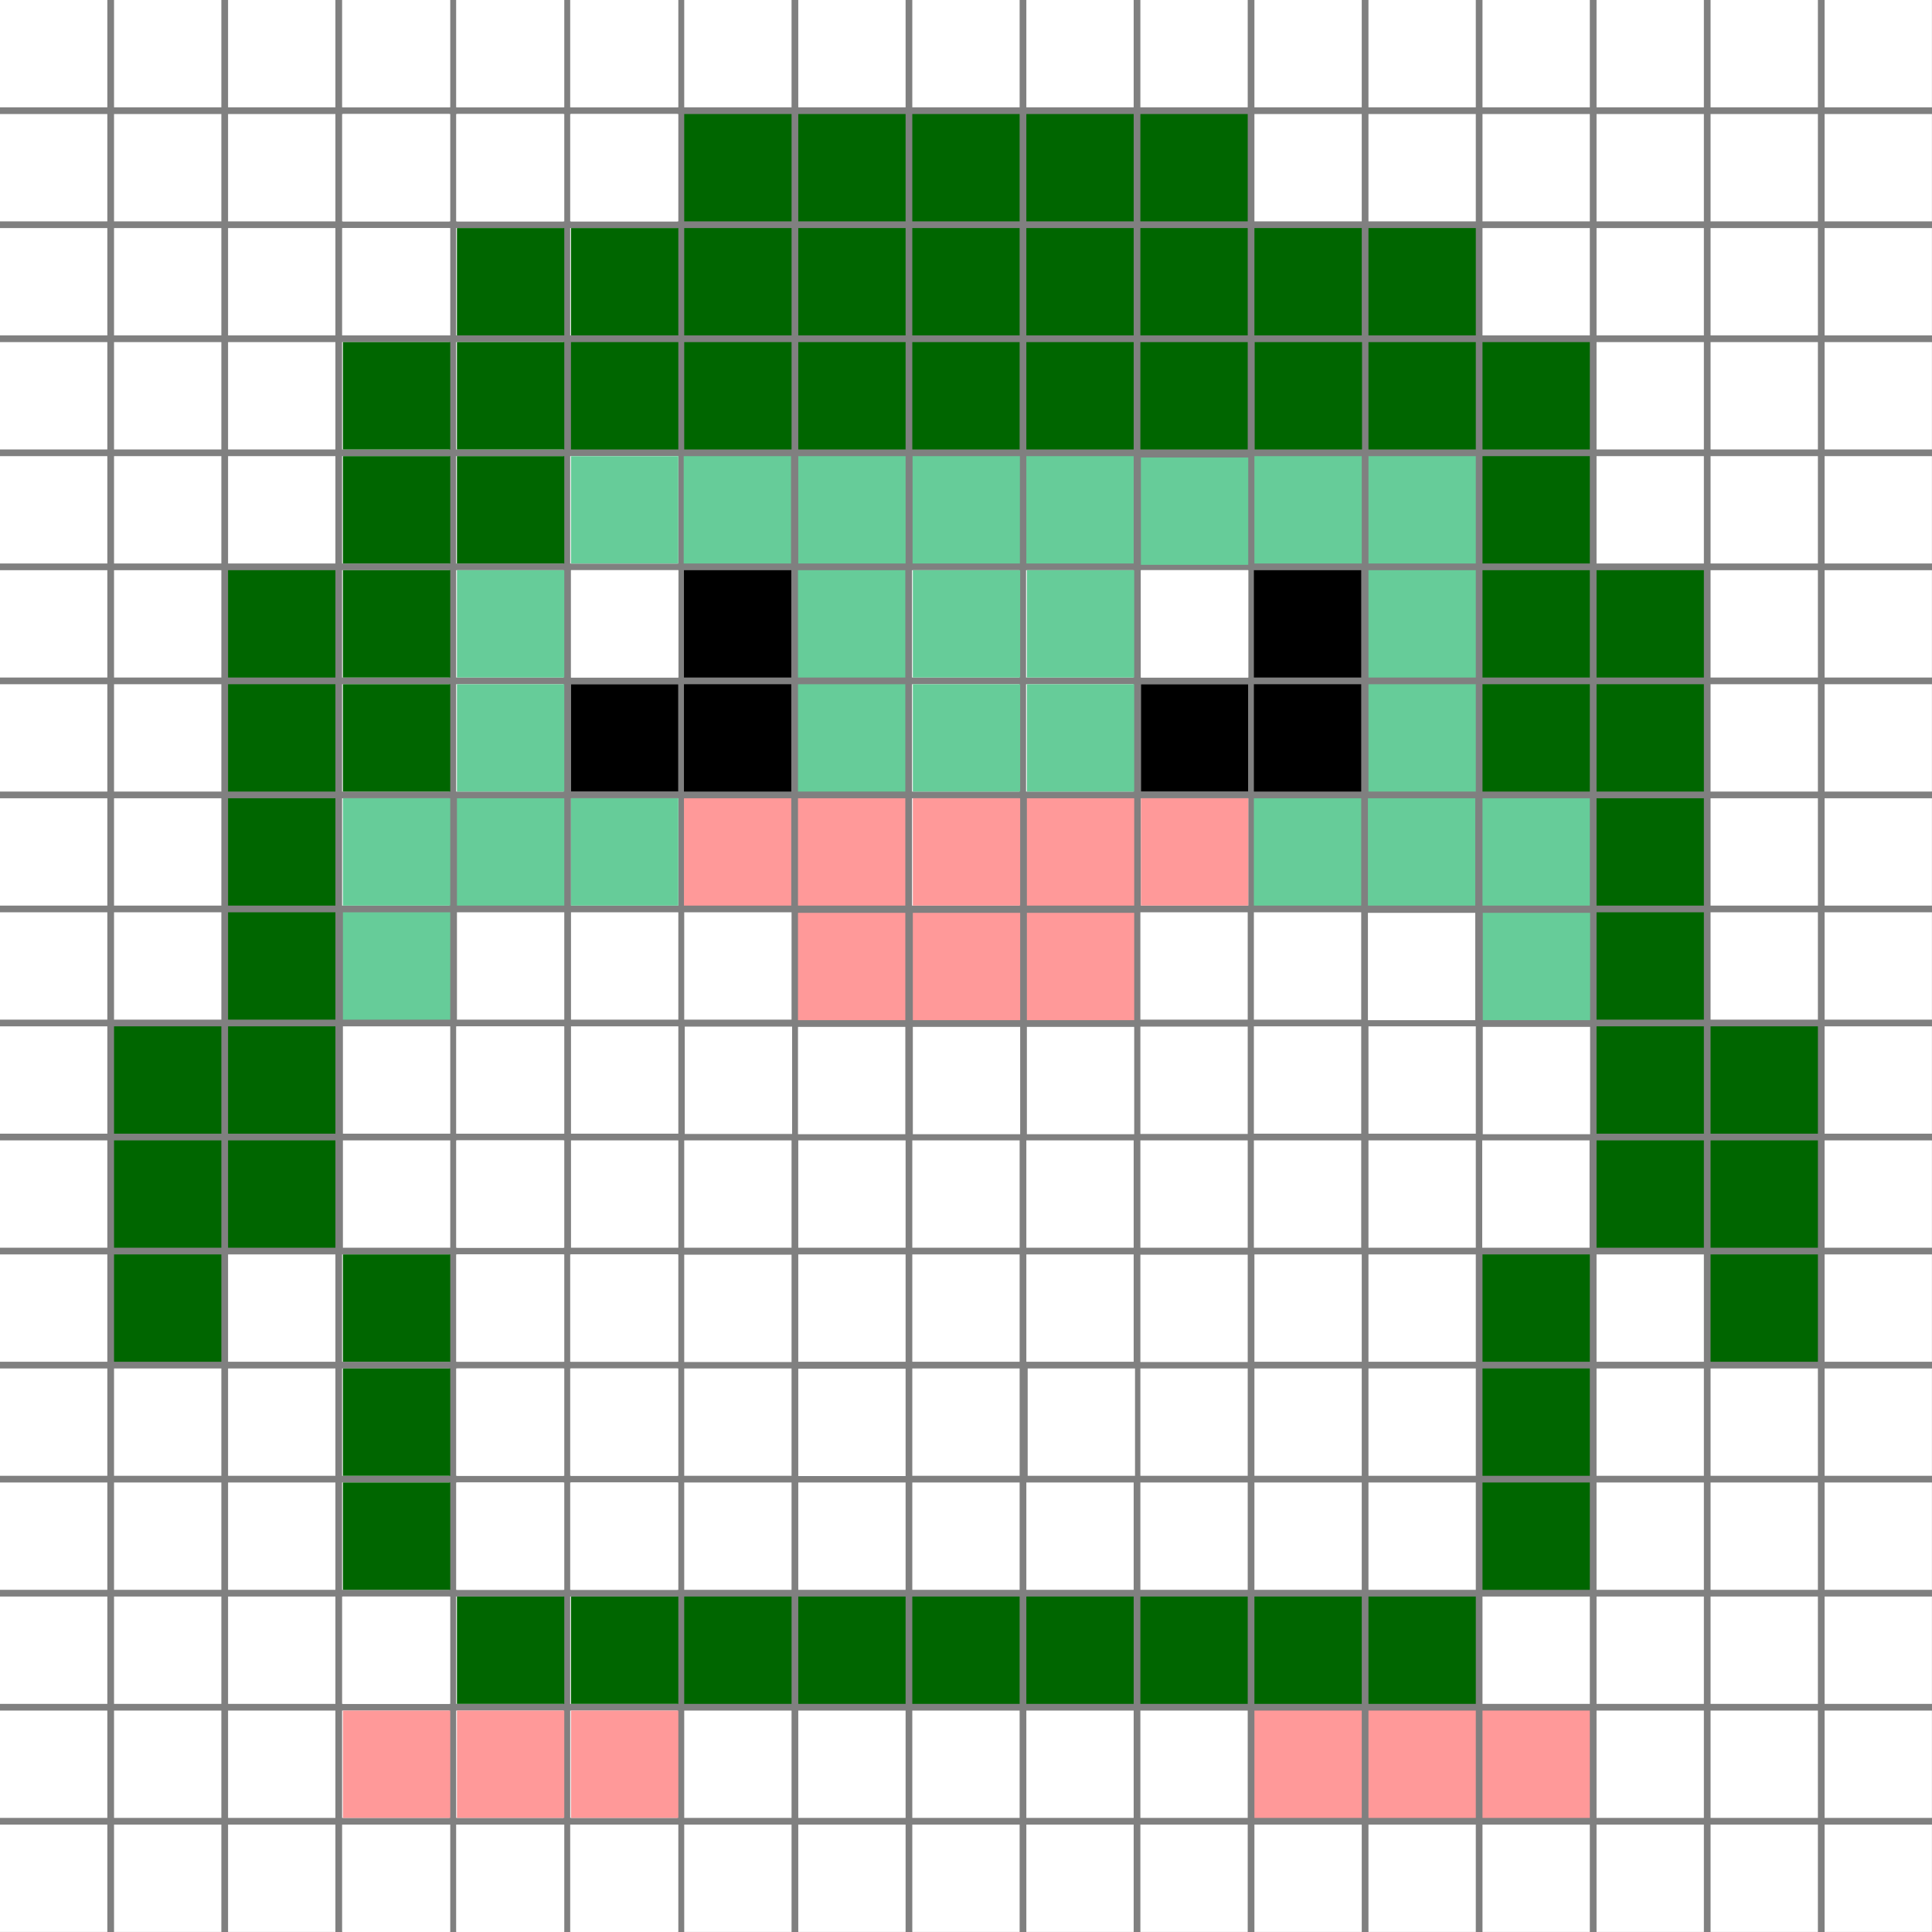 <?xml version="1.0" encoding="UTF-8" standalone="no"?><!DOCTYPE svg PUBLIC "-//W3C//DTD SVG 1.1//EN" "http://www.w3.org/Graphics/SVG/1.1/DTD/svg11.dtd"><svg width="100%" height="100%" viewBox="0 0 20834 20834" version="1.1" xmlns="http://www.w3.org/2000/svg" xmlns:xlink="http://www.w3.org/1999/xlink" xml:space="preserve" xmlns:serif="http://www.serif.com/" style="fill-rule:evenodd;clip-rule:evenodd;stroke-linejoin:round;stroke-miterlimit:2;"><rect x="0" y="0" width="20834" height="20834" fill="#808080" stroke="none"/><g><rect x="0" y="0" width="1157.41" height="1157.41" style="fill:#fff;"/><rect x="1229.74" y="0" width="1157.41" height="1157.41" style="fill:#fff;"/><rect x="2459.5" y="0" width="1157.4" height="1157.41" style="fill:#fff;"/><rect x="3689.24" y="0" width="1157.41" height="1157.41" style="fill:#fff;"/><rect x="4918.96" y="0" width="1157.41" height="1157.41" style="fill:#fff;"/><rect x="6148.75" y="0" width="1157.4" height="1157.41" style="fill:#fff;"/><rect x="7378.46" y="0" width="1157.41" height="1157.41" style="fill:#fff;"/><rect x="8608.21" y="0" width="1157.41" height="1157.41" style="fill:#fff;"/><rect x="9837.96" y="0" width="1157.4" height="1157.41" style="fill:#fff;"/><rect x="11067.7" y="0" width="1157.41" height="1157.41" style="fill:#fff;"/><rect x="12297.5" y="0" width="1157.41" height="1157.41" style="fill:#fff;"/><rect x="13527.2" y="0" width="1157.4" height="1157.41" style="fill:#fff;"/><rect x="14757" y="0" width="1157.41" height="1157.41" style="fill:#fff;"/><rect x="15986.7" y="0" width="1157.41" height="1157.41" style="fill:#fff;"/><rect x="17216.5" y="0" width="1157.4" height="1157.41" style="fill:#fff;"/><rect x="18446.2" y="0" width="1157.41" height="1157.41" style="fill:#fff;"/><rect x="19675.9" y="0" width="1157.41" height="1157.41" style="fill:#fff;"/><rect x="0" y="1229.74" width="1157.41" height="1157.41" style="fill:#fff;"/><rect x="1229.74" y="1229.74" width="1157.41" height="1157.41" style="fill:#fff;"/><rect x="2459.5" y="1229.74" width="1157.4" height="1157.41" style="fill:#fff;"/><rect x="3689.24" y="1229.74" width="1157.41" height="1157.41" style="fill:#fff;"/><rect x="4918.96" y="1229.74" width="1157.41" height="1157.41" style="fill:#fff;"/><rect x="6148.75" y="1229.74" width="1157.4" height="1157.41" style="fill:#fff;"/><rect x="13527.2" y="1229.74" width="1157.4" height="1157.41" style="fill:#fff;"/><rect x="14757" y="1229.74" width="1157.41" height="1157.41" style="fill:#fff;"/><rect x="15986.7" y="1229.74" width="1157.41" height="1157.41" style="fill:#fff;"/><rect x="17216.5" y="1229.74" width="1157.4" height="1157.41" style="fill:#fff;"/><rect x="18446.2" y="1229.74" width="1157.41" height="1157.41" style="fill:#fff;"/><rect x="19675.9" y="1229.74" width="1157.41" height="1157.41" style="fill:#fff;"/><rect x="0" y="2459.5" width="1157.41" height="1157.4" style="fill:#fff;"/><rect x="1229.74" y="2459.5" width="1157.41" height="1157.4" style="fill:#fff;"/><rect x="2459.5" y="2459.5" width="1157.4" height="1157.4" style="fill:#fff;"/><rect x="3689.24" y="2459.5" width="1157.41" height="1157.4" style="fill:#fff;"/><rect x="4918.96" y="2459.5" width="1157.41" height="1157.4" style="fill:#fff;"/><rect x="6148.75" y="2459.5" width="1157.4" height="1157.4" style="fill:#fff;"/><rect x="15986.7" y="2459.5" width="1157.41" height="1157.4" style="fill:#fff;"/><rect x="17216.5" y="2459.5" width="1157.4" height="1157.4" style="fill:#fff;"/><rect x="18446.2" y="2459.5" width="1157.41" height="1157.4" style="fill:#fff;"/><rect x="19675.9" y="2459.5" width="1157.41" height="1157.4" style="fill:#fff;"/><rect x="0" y="3689.24" width="1157.41" height="1157.41" style="fill:#fff;"/><rect x="1229.74" y="3689.24" width="1157.41" height="1157.41" style="fill:#fff;"/><rect x="2459.5" y="3689.24" width="1157.4" height="1157.41" style="fill:#fff;"/><rect x="3689.24" y="3689.24" width="1157.41" height="1157.41" style="fill:#fff;"/><rect x="4918.96" y="3689.24" width="1157.41" height="1157.41" style="fill:#fff;"/><rect x="17216.5" y="3689.24" width="1157.4" height="1157.41" style="fill:#fff;"/><rect x="18446.2" y="3689.24" width="1157.41" height="1157.41" style="fill:#fff;"/><rect x="19675.9" y="3689.24" width="1157.41" height="1157.41" style="fill:#fff;"/><rect x="0" y="4918.96" width="1157.41" height="1157.41" style="fill:#fff;"/><rect x="1229.74" y="4918.96" width="1157.41" height="1157.41" style="fill:#fff;"/><rect x="2459.5" y="4918.96" width="1157.4" height="1157.41" style="fill:#fff;"/><rect x="3689.24" y="4918.96" width="1157.41" height="1157.41" style="fill:#fff;"/><rect x="4918.96" y="4918.96" width="1157.41" height="1157.41" style="fill:#fff;"/><rect x="6148.75" y="4918.96" width="1157.4" height="1157.41" style="fill:#fff;"/><rect x="17216.5" y="4918.96" width="1157.4" height="1157.41" style="fill:#fff;"/><rect x="18446.2" y="4918.96" width="1157.41" height="1157.41" style="fill:#fff;"/><rect x="19675.9" y="4918.96" width="1157.41" height="1157.41" style="fill:#fff;"/><rect x="0" y="6148.75" width="1157.41" height="1157.4" style="fill:#fff;"/><rect x="1229.74" y="6148.75" width="1157.41" height="1157.4" style="fill:#fff;"/><rect x="3689.24" y="6148.75" width="1157.41" height="1157.4" style="fill:#fff;"/><rect x="4918.96" y="6148.75" width="1157.41" height="1157.4" style="fill:#fff;"/><rect x="18446.2" y="6148.75" width="1157.41" height="1157.4" style="fill:#fff;"/><rect x="19675.9" y="6148.75" width="1157.41" height="1157.4" style="fill:#fff;"/><rect x="0" y="7378.46" width="1157.41" height="1157.41" style="fill:#fff;"/><rect x="1229.74" y="7378.46" width="1157.41" height="1157.41" style="fill:#fff;"/><rect x="3689.24" y="7378.46" width="1157.41" height="1157.41" style="fill:#fff;"/><rect x="4918.96" y="7378.46" width="1157.41" height="1157.41" style="fill:#fff;"/><rect x="18446.2" y="7378.46" width="1157.41" height="1157.41" style="fill:#fff;"/><rect x="19675.9" y="7378.46" width="1157.41" height="1157.41" style="fill:#fff;"/><rect x="0" y="8608.21" width="1157.41" height="1157.41" style="fill:#fff;"/><rect x="1229.74" y="8608.21" width="1157.41" height="1157.41" style="fill:#fff;"/><rect x="3689.24" y="8608.21" width="1157.41" height="1157.41" style="fill:#fff;"/><rect x="18446.2" y="8608.21" width="1157.41" height="1157.41" style="fill:#fff;"/><rect x="19675.9" y="8608.21" width="1157.41" height="1157.41" style="fill:#fff;"/><rect x="0" y="9837.96" width="1157.41" height="1157.4" style="fill:#fff;"/><rect x="1229.74" y="9837.96" width="1157.41" height="1157.4" style="fill:#fff;"/><rect x="18446.2" y="9837.96" width="1157.41" height="1157.4" style="fill:#fff;"/><rect x="19675.9" y="9837.96" width="1157.41" height="1157.4" style="fill:#fff;"/><rect x="0" y="11067.7" width="1157.41" height="1157.41" style="fill:#fff;"/><rect x="4918.96" y="11067.7" width="1157.41" height="1157.41" style="fill:#fff;"/><rect x="14757" y="11067.7" width="1157.41" height="1157.41" style="fill:#fff;"/><rect x="19675.9" y="11067.7" width="1157.41" height="1157.41" style="fill:#fff;"/><rect x="0" y="12297.5" width="1157.41" height="1157.41" style="fill:#fff;"/><rect x="4918.96" y="12297.5" width="1157.41" height="1157.41" style="fill:#fff;"/><rect x="7378.46" y="12297.5" width="1157.41" height="1157.41" style="fill:#fff;"/><rect x="7378.46" y="13530.1" width="1157.41" height="1157.41" style="fill:#fff;"/><rect x="8608.21" y="12297.5" width="1157.41" height="1157.41" style="fill:#fff;"/><rect x="9837.96" y="12297.5" width="1157.4" height="1157.41" style="fill:#fff;"/><rect x="11067.7" y="12297.5" width="1157.41" height="1157.41" style="fill:#fff;"/><rect x="12297.5" y="12297.5" width="1157.41" height="1157.41" style="fill:#fff;"/><rect x="12297.5" y="13530.1" width="1157.41" height="1157.41" style="fill:#fff;"/><rect x="14757" y="12297.5" width="1157.41" height="1157.41" style="fill:#fff;"/><rect x="19675.9" y="12297.5" width="1157.41" height="1157.41" style="fill:#fff;"/><rect x="0" y="13527.2" width="1157.41" height="1157.4" style="fill:#fff;"/><rect x="2459.5" y="13527.2" width="1157.4" height="1157.4" style="fill:#fff;"/><rect x="3689.24" y="13527.2" width="1157.41" height="1157.4" style="fill:#fff;"/><rect x="4918.96" y="13527.2" width="1157.41" height="1157.4" style="fill:#fff;"/><rect x="6148.75" y="13527.2" width="1157.4" height="1157.4" style="fill:#fff;"/><rect x="8608.21" y="13527.2" width="1157.41" height="1157.4" style="fill:#fff;"/><rect x="8608.21" y="14759.8" width="1157.41" height="1157.4" style="fill:#fff;"/><rect x="9837.96" y="13527.2" width="1157.4" height="1157.4" style="fill:#fff;"/><rect x="11067.7" y="13527.2" width="1157.41" height="1157.4" style="fill:#fff;"/><rect x="13527.2" y="13527.2" width="1157.4" height="1157.4" style="fill:#fff;"/><rect x="14757" y="13527.2" width="1157.41" height="1157.4" style="fill:#fff;"/><rect x="17216.5" y="13527.2" width="1157.4" height="1157.4" style="fill:#fff;"/><rect x="19675.9" y="13527.2" width="1157.41" height="1157.4" style="fill:#fff;"/><rect x="0" y="14757" width="1157.41" height="1157.41" style="fill:#fff;"/><rect x="1229.74" y="14757" width="1157.41" height="1157.41" style="fill:#fff;"/><rect x="2459.5" y="14757" width="1157.4" height="1157.41" style="fill:#fff;"/><rect x="3689.24" y="14757" width="1157.41" height="1157.41" style="fill:#fff;"/><rect x="4918.96" y="14757" width="1157.41" height="1157.41" style="fill:#fff;"/><rect x="6148.75" y="14757" width="1157.4" height="1157.41" style="fill:#fff;"/><rect x="7378.46" y="14757" width="1157.41" height="1157.41" style="fill:#fff;"/><rect x="9837.96" y="14757" width="1157.4" height="1157.41" style="fill:#fff;"/><rect x="12297.5" y="14757" width="1157.41" height="1157.41" style="fill:#fff;"/><rect x="11082.2" y="14757" width="1157.41" height="1157.41" style="fill:#fff;"/><rect x="13527.2" y="14757" width="1157.4" height="1157.41" style="fill:#fff;"/><rect x="14757" y="14757" width="1157.41" height="1157.41" style="fill:#fff;"/><rect x="17216.5" y="14757" width="1157.4" height="1157.41" style="fill:#fff;"/><rect x="18446.2" y="14757" width="1157.41" height="1157.41" style="fill:#fff;"/><rect x="19675.9" y="14757" width="1157.41" height="1157.41" style="fill:#fff;"/><rect x="0" y="15986.7" width="1157.41" height="1157.41" style="fill:#fff;"/><rect x="1229.74" y="15986.7" width="1157.41" height="1157.41" style="fill:#fff;"/><rect x="2459.5" y="15986.7" width="1157.4" height="1157.41" style="fill:#fff;"/><rect x="3689.24" y="15986.7" width="1157.41" height="1157.41" style="fill:#fff;"/><rect x="4918.96" y="15986.7" width="1157.41" height="1157.41" style="fill:#fff;"/><rect x="6148.75" y="15986.7" width="1157.4" height="1157.41" style="fill:#fff;"/><rect x="7378.46" y="15986.7" width="1157.41" height="1157.41" style="fill:#fff;"/><rect x="8608.21" y="15986.7" width="1157.41" height="1157.41" style="fill:#fff;"/><rect x="9837.96" y="15986.7" width="1157.4" height="1157.41" style="fill:#fff;"/><rect x="11067.7" y="15986.7" width="1157.41" height="1157.41" style="fill:#fff;"/><rect x="12297.5" y="15986.7" width="1157.41" height="1157.41" style="fill:#fff;"/><rect x="13527.2" y="15986.7" width="1157.4" height="1157.41" style="fill:#fff;"/><rect x="14757" y="15986.7" width="1157.41" height="1157.41" style="fill:#fff;"/><rect x="17216.5" y="15986.7" width="1157.4" height="1157.41" style="fill:#fff;"/><rect x="18446.2" y="15986.7" width="1157.41" height="1157.41" style="fill:#fff;"/><rect x="19675.9" y="15986.7" width="1157.41" height="1157.41" style="fill:#fff;"/><rect x="0" y="17216.5" width="1157.41" height="1157.4" style="fill:#fff;"/><rect x="1229.74" y="17216.5" width="1157.41" height="1157.4" style="fill:#fff;"/><rect x="2459.5" y="17216.5" width="1157.4" height="1157.4" style="fill:#fff;"/><rect x="3689.24" y="17216.5" width="1157.41" height="1157.4" style="fill:#fff;"/><rect x="4918.96" y="17216.5" width="1157.41" height="1157.4" style="fill:#fff;"/><rect x="6148.75" y="17216.5" width="1157.4" height="1157.4" style="fill:#fff;"/><rect x="15986.7" y="17216.5" width="1157.41" height="1157.4" style="fill:#fff;"/><rect x="17216.5" y="17216.5" width="1157.4" height="1157.4" style="fill:#fff;"/><rect x="18446.2" y="17216.5" width="1157.41" height="1157.4" style="fill:#fff;"/><rect x="19675.9" y="17216.5" width="1157.41" height="1157.4" style="fill:#fff;"/><rect x="0" y="18446.2" width="1157.41" height="1157.41" style="fill:#fff;"/><rect x="1229.74" y="18446.2" width="1157.41" height="1157.41" style="fill:#fff;"/><rect x="2459.5" y="18446.2" width="1157.4" height="1157.41" style="fill:#fff;"/><rect x="3689.24" y="18446.2" width="1157.41" height="1157.41" style="fill:#fff;"/><rect x="4918.96" y="18446.2" width="1157.41" height="1157.41" style="fill:#fff;"/><rect x="6148.75" y="18446.2" width="1157.4" height="1157.41" style="fill:#fff;"/><rect x="7378.46" y="18446.2" width="1157.41" height="1157.41" style="fill:#fff;"/><rect x="8608.21" y="18446.2" width="1157.41" height="1157.41" style="fill:#fff;"/><rect x="9837.96" y="18446.2" width="1157.4" height="1157.41" style="fill:#fff;"/><rect x="11067.7" y="18446.2" width="1157.41" height="1157.41" style="fill:#fff;"/><rect x="12297.5" y="18446.2" width="1157.41" height="1157.41" style="fill:#fff;"/><rect x="17216.5" y="18446.2" width="1157.4" height="1157.41" style="fill:#fff;"/><rect x="18446.2" y="18446.2" width="1157.41" height="1157.41" style="fill:#fff;"/><rect x="19675.9" y="18446.2" width="1157.41" height="1157.41" style="fill:#fff;"/><rect x="0" y="19675.9" width="1157.41" height="1157.41" style="fill:#fff;"/><rect x="1229.74" y="19675.9" width="1157.41" height="1157.41" style="fill:#fff;"/><rect x="2459.5" y="19675.9" width="1157.4" height="1157.41" style="fill:#fff;"/><rect x="3697.92" y="0" width="1157.41" height="1157.41" style="fill:#fff;"/><rect x="4927.67" y="0" width="1157.41" height="1157.41" style="fill:#fff;"/><rect x="6157.42" y="0" width="1157.4" height="1157.41" style="fill:#fff;"/><rect x="3697.92" y="1229.74" width="1157.41" height="1157.41" style="fill:#fff;"/><rect x="4927.67" y="1229.74" width="1157.41" height="1157.41" style="fill:#fff;"/><rect x="6157.42" y="1229.74" width="1157.4" height="1157.41" style="fill:#fff;"/><rect x="3697.92" y="2459.5" width="1157.41" height="1157.4" style="fill:#fff;"/><rect x="6157.42" y="4918.96" width="1157.4" height="1157.41" style="fill:#fff;"/><rect x="6157.42" y="6148.75" width="1157.4" height="1157.4" style="fill:#fff;"/><rect x="6157.42" y="7378.46" width="1157.4" height="1157.41" style="fill:#fff;"/><rect x="6157.42" y="8608.21" width="1157.4" height="1157.41" style="fill:#fff;"/><rect x="9835.08" y="6148.75" width="1157.41" height="1157.4" style="fill:#fff;"/><rect x="11064.8" y="6148.75" width="1157.41" height="1157.4" style="fill:#fff;"/><rect x="9835.08" y="7378.46" width="1157.41" height="1157.41" style="fill:#fff;"/><rect x="11064.8" y="7378.46" width="1157.41" height="1157.41" style="fill:#fff;"/><rect x="9835.08" y="8608.21" width="1157.41" height="1157.41" style="fill:#fff;"/><rect x="12303.2" y="6148.75" width="1157.4" height="1157.4" style="fill:#fff;"/><rect x="12303.2" y="7378.46" width="1157.4" height="1157.41" style="fill:#fff;"/><rect x="8605.33" y="11073.5" width="1157.4" height="1157.41" style="fill:#fff;"/><rect x="9843.75" y="11073.5" width="1157.41" height="1157.41" style="fill:#fff;"/><rect x="15983.8" y="12297.5" width="1157.4" height="1157.41" style="fill:#fff;"/><rect x="14751.2" y="9843.75" width="1157.4" height="1157.41" style="fill:#fff;"/><rect x="15989.6" y="11073.5" width="1157.41" height="1157.41" style="fill:#fff;"/><rect x="11073.5" y="11073.5" width="1157.41" height="1157.41" style="fill:#fff;"/><rect x="12303.2" y="8608.21" width="1157.4" height="1157.41" style="fill:#fff;"/><rect x="4927.67" y="9837.96" width="1157.41" height="1157.4" style="fill:#fff;"/><rect x="6157.42" y="9837.96" width="1157.4" height="1157.4" style="fill:#fff;"/><rect x="3697.92" y="11067.7" width="1157.41" height="1157.41" style="fill:#fff;"/><rect x="4927.67" y="11067.7" width="1157.41" height="1157.41" style="fill:#fff;"/><rect x="6157.42" y="11067.7" width="1157.4" height="1157.41" style="fill:#fff;"/><rect x="3697.92" y="12297.5" width="1157.41" height="1157.41" style="fill:#fff;"/><rect x="4927.67" y="12297.5" width="1157.41" height="1157.41" style="fill:#fff;"/><rect x="13521.4" y="9837.96" width="1157.41" height="1157.4" style="fill:#fff;"/><rect x="13521.4" y="11067.7" width="1157.41" height="1157.41" style="fill:#fff;"/><rect x="13521.4" y="12297.5" width="1157.41" height="1157.41" style="fill:#fff;"/><rect x="6157.42" y="12297.5" width="1157.4" height="1157.41" style="fill:#fff;"/><rect x="4927.67" y="13527.2" width="1157.41" height="1157.4" style="fill:#fff;"/><rect x="6157.42" y="13527.2" width="1157.4" height="1157.4" style="fill:#fff;"/><rect x="4927.67" y="14757" width="1157.41" height="1157.41" style="fill:#fff;"/><rect x="6157.42" y="14757" width="1157.4" height="1157.41" style="fill:#fff;"/><rect x="4927.67" y="15986.7" width="1157.41" height="1157.41" style="fill:#fff;"/><rect x="6157.42" y="15986.7" width="1157.4" height="1157.41" style="fill:#fff;"/><rect x="3697.92" y="17216.5" width="1157.41" height="1157.4" style="fill:#fff;"/><rect x="3697.92" y="19675.9" width="1157.41" height="1157.41" style="fill:#fff;"/><rect x="4927.67" y="19675.9" width="1157.41" height="1157.41" style="fill:#fff;"/><rect x="6157.42" y="19675.9" width="1157.4" height="1157.41" style="fill:#fff;"/><rect x="3689.24" y="19675.9" width="1157.41" height="1157.41" style="fill:#fff;"/><rect x="4918.96" y="19675.9" width="1157.41" height="1157.41" style="fill:#fff;"/><rect x="6148.75" y="19675.9" width="1157.4" height="1157.41" style="fill:#fff;"/><rect x="7378.46" y="19675.9" width="1157.41" height="1157.41" style="fill:#fff;"/><rect x="8608.21" y="19675.9" width="1157.41" height="1157.41" style="fill:#fff;"/><rect x="9837.96" y="19675.9" width="1157.4" height="1157.41" style="fill:#fff;"/><rect x="11067.7" y="19675.9" width="1157.41" height="1157.41" style="fill:#fff;"/><rect x="12297.5" y="19675.9" width="1157.41" height="1157.41" style="fill:#fff;"/><rect x="13527.2" y="19675.9" width="1157.4" height="1157.41" style="fill:#fff;"/><rect x="14757" y="19675.9" width="1157.41" height="1157.41" style="fill:#fff;"/><rect x="15986.7" y="19675.9" width="1157.41" height="1157.41" style="fill:#fff;"/><rect x="17216.5" y="19675.9" width="1157.4" height="1157.41" style="fill:#fff;"/><rect x="18446.2" y="19675.9" width="1157.41" height="1157.41" style="fill:#fff;"/><rect x="19675.9" y="19675.9" width="1157.41" height="1157.41" style="fill:#fff;"/></g><g id="tour2"><rect x="8608.21" y="4918.96" width="1157.41" height="1157.41" style="fill:#6c9;"/><rect x="9840.83" y="4918.96" width="1157.41" height="1157.41" style="fill:#6c9;"/><rect x="11067.7" y="4918.96" width="1157.41" height="1157.41" style="fill:#6c9;"/><rect x="13527.2" y="4918.96" width="1157.4" height="1157.41" style="fill:#6c9;"/><rect x="14757" y="4918.96" width="1157.41" height="1157.41" style="fill:#6c9;"/><rect x="14757" y="6148.75" width="1157.41" height="1157.4" style="fill:#6c9;"/><rect x="14757" y="7378.46" width="1157.41" height="1157.41" style="fill:#6c9;"/><rect x="15986.7" y="8608.21" width="1157.41" height="1157.41" style="fill:#6c9;"/><rect x="4927.67" y="6148.75" width="1157.41" height="1157.4" style="fill:#6c9;"/><rect x="4927.67" y="7378.46" width="1157.41" height="1157.41" style="fill:#6c9;"/><rect x="3697.92" y="8608.21" width="1157.41" height="1157.41" style="fill:#6c9;"/><rect x="4927.67" y="8608.21" width="1157.41" height="1157.41" style="fill:#6c9;"/><rect x="6157.42" y="4918.96" width="1157.4" height="1157.41" style="fill:#6c9;"/><rect x="7372.71" y="4918.96" width="1157.4" height="1157.41" style="fill:#6c9;"/><rect x="6157.42" y="8608.21" width="1157.4" height="1157.41" style="fill:#6c9;"/><rect x="8605.33" y="6148.75" width="1157.4" height="1157.4" style="fill:#6c9;"/><rect x="8605.33" y="7378.46" width="1157.4" height="1157.41" style="fill:#6c9;"/><rect x="9843.75" y="6148.75" width="1157.41" height="1157.4" style="fill:#6c9;"/><rect x="11073.5" y="6148.75" width="1157.41" height="1157.4" style="fill:#6c9;"/><rect x="9843.75" y="7378.46" width="1157.41" height="1157.41" style="fill:#6c9;"/><rect x="11073.5" y="7378.46" width="1157.41" height="1157.41" style="fill:#6c9;"/><rect x="14751.2" y="8608.21" width="1157.4" height="1157.41" style="fill:#6c9;"/><rect x="15989.6" y="9843.75" width="1157.41" height="1157.41" style="fill:#6c9;"/><rect x="12303.2" y="4933.46" width="1157.4" height="1157.4" style="fill:#6c9;"/><rect x="3697.92" y="9837.96" width="1157.41" height="1157.4" style="fill:#6c9;"/><rect x="13521.4" y="8608.21" width="1157.41" height="1157.41" style="fill:#6c9;"/></g><g id="nez---pattes" serif:id="nez &amp; pattes"><rect x="13527.2" y="18446.2" width="1157.4" height="1157.41" style="fill:#f99;"/><rect x="14757" y="18446.2" width="1157.41" height="1157.41" style="fill:#f99;"/><rect x="15986.7" y="18446.2" width="1157.41" height="1157.41" style="fill:#f99;"/><rect x="7375.58" y="8608.21" width="1157.41" height="1157.41" style="fill:#f99;"/><rect x="8605.33" y="8608.21" width="1157.4" height="1157.41" style="fill:#f99;"/><rect x="9843.75" y="8608.21" width="1157.41" height="1157.41" style="fill:#f99;"/><rect x="11073.5" y="8608.21" width="1157.41" height="1157.41" style="fill:#f99;"/><rect x="8605.33" y="9843.75" width="1157.4" height="1157.41" style="fill:#f99;"/><rect x="9843.75" y="9843.75" width="1157.41" height="1157.41" style="fill:#f99;"/><rect x="11073.5" y="9843.75" width="1157.41" height="1157.41" style="fill:#f99;"/><rect x="12303.2" y="8608.21" width="1157.4" height="1157.41" style="fill:#f99;"/><rect x="3697.92" y="18446.2" width="1157.41" height="1157.41" style="fill:#f99;"/><rect x="4927.67" y="18446.2" width="1157.41" height="1157.41" style="fill:#f99;"/><rect x="6157.42" y="18446.2" width="1157.4" height="1157.41" style="fill:#f99;"/></g><g id="Tour1"><rect x="7378.46" y="1229.74" width="1157.41" height="1157.41" style="fill:#060;"/><rect x="8608.21" y="1229.74" width="1157.41" height="1157.41" style="fill:#060;"/><rect x="9837.96" y="1229.74" width="1157.4" height="1157.41" style="fill:#060;"/><rect x="11067.7" y="1229.74" width="1157.41" height="1157.41" style="fill:#060;"/><rect x="12297.5" y="1229.74" width="1157.41" height="1157.41" style="fill:#060;"/><rect x="7378.46" y="2459.5" width="1157.41" height="1157.4" style="fill:#060;"/><rect x="8608.21" y="2459.5" width="1157.41" height="1157.4" style="fill:#060;"/><rect x="9837.96" y="2459.5" width="1157.4" height="1157.4" style="fill:#060;"/><rect x="11067.7" y="2459.5" width="1157.41" height="1157.4" style="fill:#060;"/><rect x="12297.5" y="2459.5" width="1157.41" height="1157.4" style="fill:#060;"/><rect x="13527.2" y="2459.5" width="1157.4" height="1157.4" style="fill:#060;"/><rect x="14757" y="2459.5" width="1157.41" height="1157.4" style="fill:#060;"/><rect x="7378.46" y="3689.24" width="1157.41" height="1157.41" style="fill:#060;"/><rect x="8608.21" y="3689.24" width="1157.41" height="1157.41" style="fill:#060;"/><rect x="9837.96" y="3689.24" width="1157.4" height="1157.41" style="fill:#060;"/><rect x="11067.7" y="3689.24" width="1157.41" height="1157.41" style="fill:#060;"/><rect x="12297.5" y="3689.24" width="1157.41" height="1157.41" style="fill:#060;"/><rect x="13530.1" y="3689.24" width="1157.41" height="1157.41" style="fill:#060;"/><rect x="14757" y="3689.24" width="1157.41" height="1157.41" style="fill:#060;"/><rect x="15986.7" y="3689.24" width="1157.41" height="1157.41" style="fill:#060;"/><rect x="15986.7" y="4918.96" width="1157.41" height="1157.41" style="fill:#060;"/><rect x="2459.5" y="6148.75" width="1157.4" height="1157.4" style="fill:#060;"/><rect x="15986.7" y="6148.75" width="1157.41" height="1157.4" style="fill:#060;"/><rect x="17216.5" y="6148.75" width="1157.4" height="1157.4" style="fill:#060;"/><rect x="2459.5" y="7378.46" width="1157.4" height="1157.41" style="fill:#060;"/><rect x="15986.7" y="7378.46" width="1157.41" height="1157.41" style="fill:#060;"/><rect x="17216.5" y="7378.46" width="1157.4" height="1157.41" style="fill:#060;"/><rect x="2459.5" y="8608.21" width="1157.4" height="1157.41" style="fill:#060;"/><rect x="17216.5" y="8608.21" width="1157.4" height="1157.41" style="fill:#060;"/><rect x="2459.5" y="9837.96" width="1157.4" height="1157.4" style="fill:#060;"/><rect x="17216.5" y="9837.96" width="1157.4" height="1157.4" style="fill:#060;"/><rect x="1229.74" y="11067.7" width="1157.41" height="1157.41" style="fill:#060;"/><rect x="2459.5" y="11067.7" width="1157.4" height="1157.41" style="fill:#060;"/><rect x="17216.5" y="11067.7" width="1157.4" height="1157.41" style="fill:#060;"/><rect x="18446.2" y="11067.7" width="1157.41" height="1157.41" style="fill:#060;"/><rect x="1229.74" y="12297.5" width="1157.41" height="1157.41" style="fill:#060;"/><rect x="2459.5" y="12297.5" width="1157.4" height="1157.41" style="fill:#060;"/><rect x="17216.5" y="12297.5" width="1157.4" height="1157.41" style="fill:#060;"/><rect x="18446.2" y="12297.5" width="1157.41" height="1157.41" style="fill:#060;"/><rect x="1229.74" y="13527.2" width="1157.41" height="1157.4" style="fill:#060;"/><rect x="15986.7" y="13527.2" width="1157.41" height="1157.4" style="fill:#060;"/><rect x="18446.2" y="13527.2" width="1157.41" height="1157.4" style="fill:#060;"/><rect x="15986.7" y="14757" width="1157.41" height="1157.41" style="fill:#060;"/><rect x="15986.7" y="15986.7" width="1157.41" height="1157.41" style="fill:#060;"/><rect x="7378.46" y="17216.5" width="1157.41" height="1157.4" style="fill:#060;"/><rect x="8608.21" y="17216.5" width="1157.41" height="1157.4" style="fill:#060;"/><rect x="9837.96" y="17216.5" width="1157.4" height="1157.4" style="fill:#060;"/><rect x="11067.7" y="17216.5" width="1157.41" height="1157.4" style="fill:#060;"/><rect x="12297.5" y="17216.5" width="1157.41" height="1157.4" style="fill:#060;"/><rect x="13527.2" y="17216.5" width="1157.4" height="1157.4" style="fill:#060;"/><rect x="14757" y="17216.5" width="1157.41" height="1157.4" style="fill:#060;"/><rect x="4927.67" y="2459.5" width="1157.41" height="1157.4" style="fill:#060;"/><rect x="6157.42" y="2459.5" width="1157.4" height="1157.4" style="fill:#060;"/><rect x="3697.92" y="3689.24" width="1157.41" height="1157.41" style="fill:#060;"/><rect x="4927.67" y="3689.24" width="1157.41" height="1157.41" style="fill:#060;"/><rect x="6157.42" y="3689.24" width="1157.4" height="1157.41" style="fill:#060;"/><rect x="3697.92" y="4918.96" width="1157.41" height="1157.41" style="fill:#060;"/><rect x="4927.67" y="4918.96" width="1157.41" height="1157.41" style="fill:#060;"/><rect x="3697.92" y="6148.75" width="1157.41" height="1157.4" style="fill:#060;"/><rect x="3697.92" y="7378.46" width="1157.41" height="1157.41" style="fill:#060;"/><rect x="3697.92" y="13527.2" width="1157.41" height="1157.4" style="fill:#060;"/><rect x="3697.92" y="14757" width="1157.41" height="1157.41" style="fill:#060;"/><rect x="3697.92" y="15986.7" width="1157.41" height="1157.41" style="fill:#060;"/><rect x="4927.67" y="17216.5" width="1157.41" height="1157.4" style="fill:#060;"/><rect x="6157.42" y="17216.5" width="1157.4" height="1157.4" style="fill:#060;"/></g><g id="yeux"><rect x="6157.42" y="6148.75" width="1157.4" height="1157.4" style="fill:#fff;"/><rect x="12303.2" y="6148.75" width="1157.4" height="1157.4" style="fill:#fff;"/><rect x="6157.42" y="7378.46" width="1157.4" height="1157.41"/><rect x="7375.58" y="6148.75" width="1157.41" height="1157.4"/><rect x="7375.58" y="7378.46" width="1157.41" height="1157.41"/><rect x="12303.2" y="7378.46" width="1157.4" height="1157.41"/><rect x="13521.4" y="6148.75" width="1157.41" height="1157.4"/><rect x="13521.4" y="7378.46" width="1157.41" height="1157.41"/></g><g id="BODY"><rect x="7378.46" y="9837.96" width="1157.41" height="1157.4" style="fill:#fff;"/><rect x="12297.5" y="9837.96" width="1157.41" height="1157.4" style="fill:#fff;"/><rect x="12297.5" y="11070.6" width="1157.41" height="1157.4" style="fill:#fff;"/><rect x="7384.25" y="11070.6" width="1157.41" height="1157.4" style="fill:#fff;"/></g></svg>